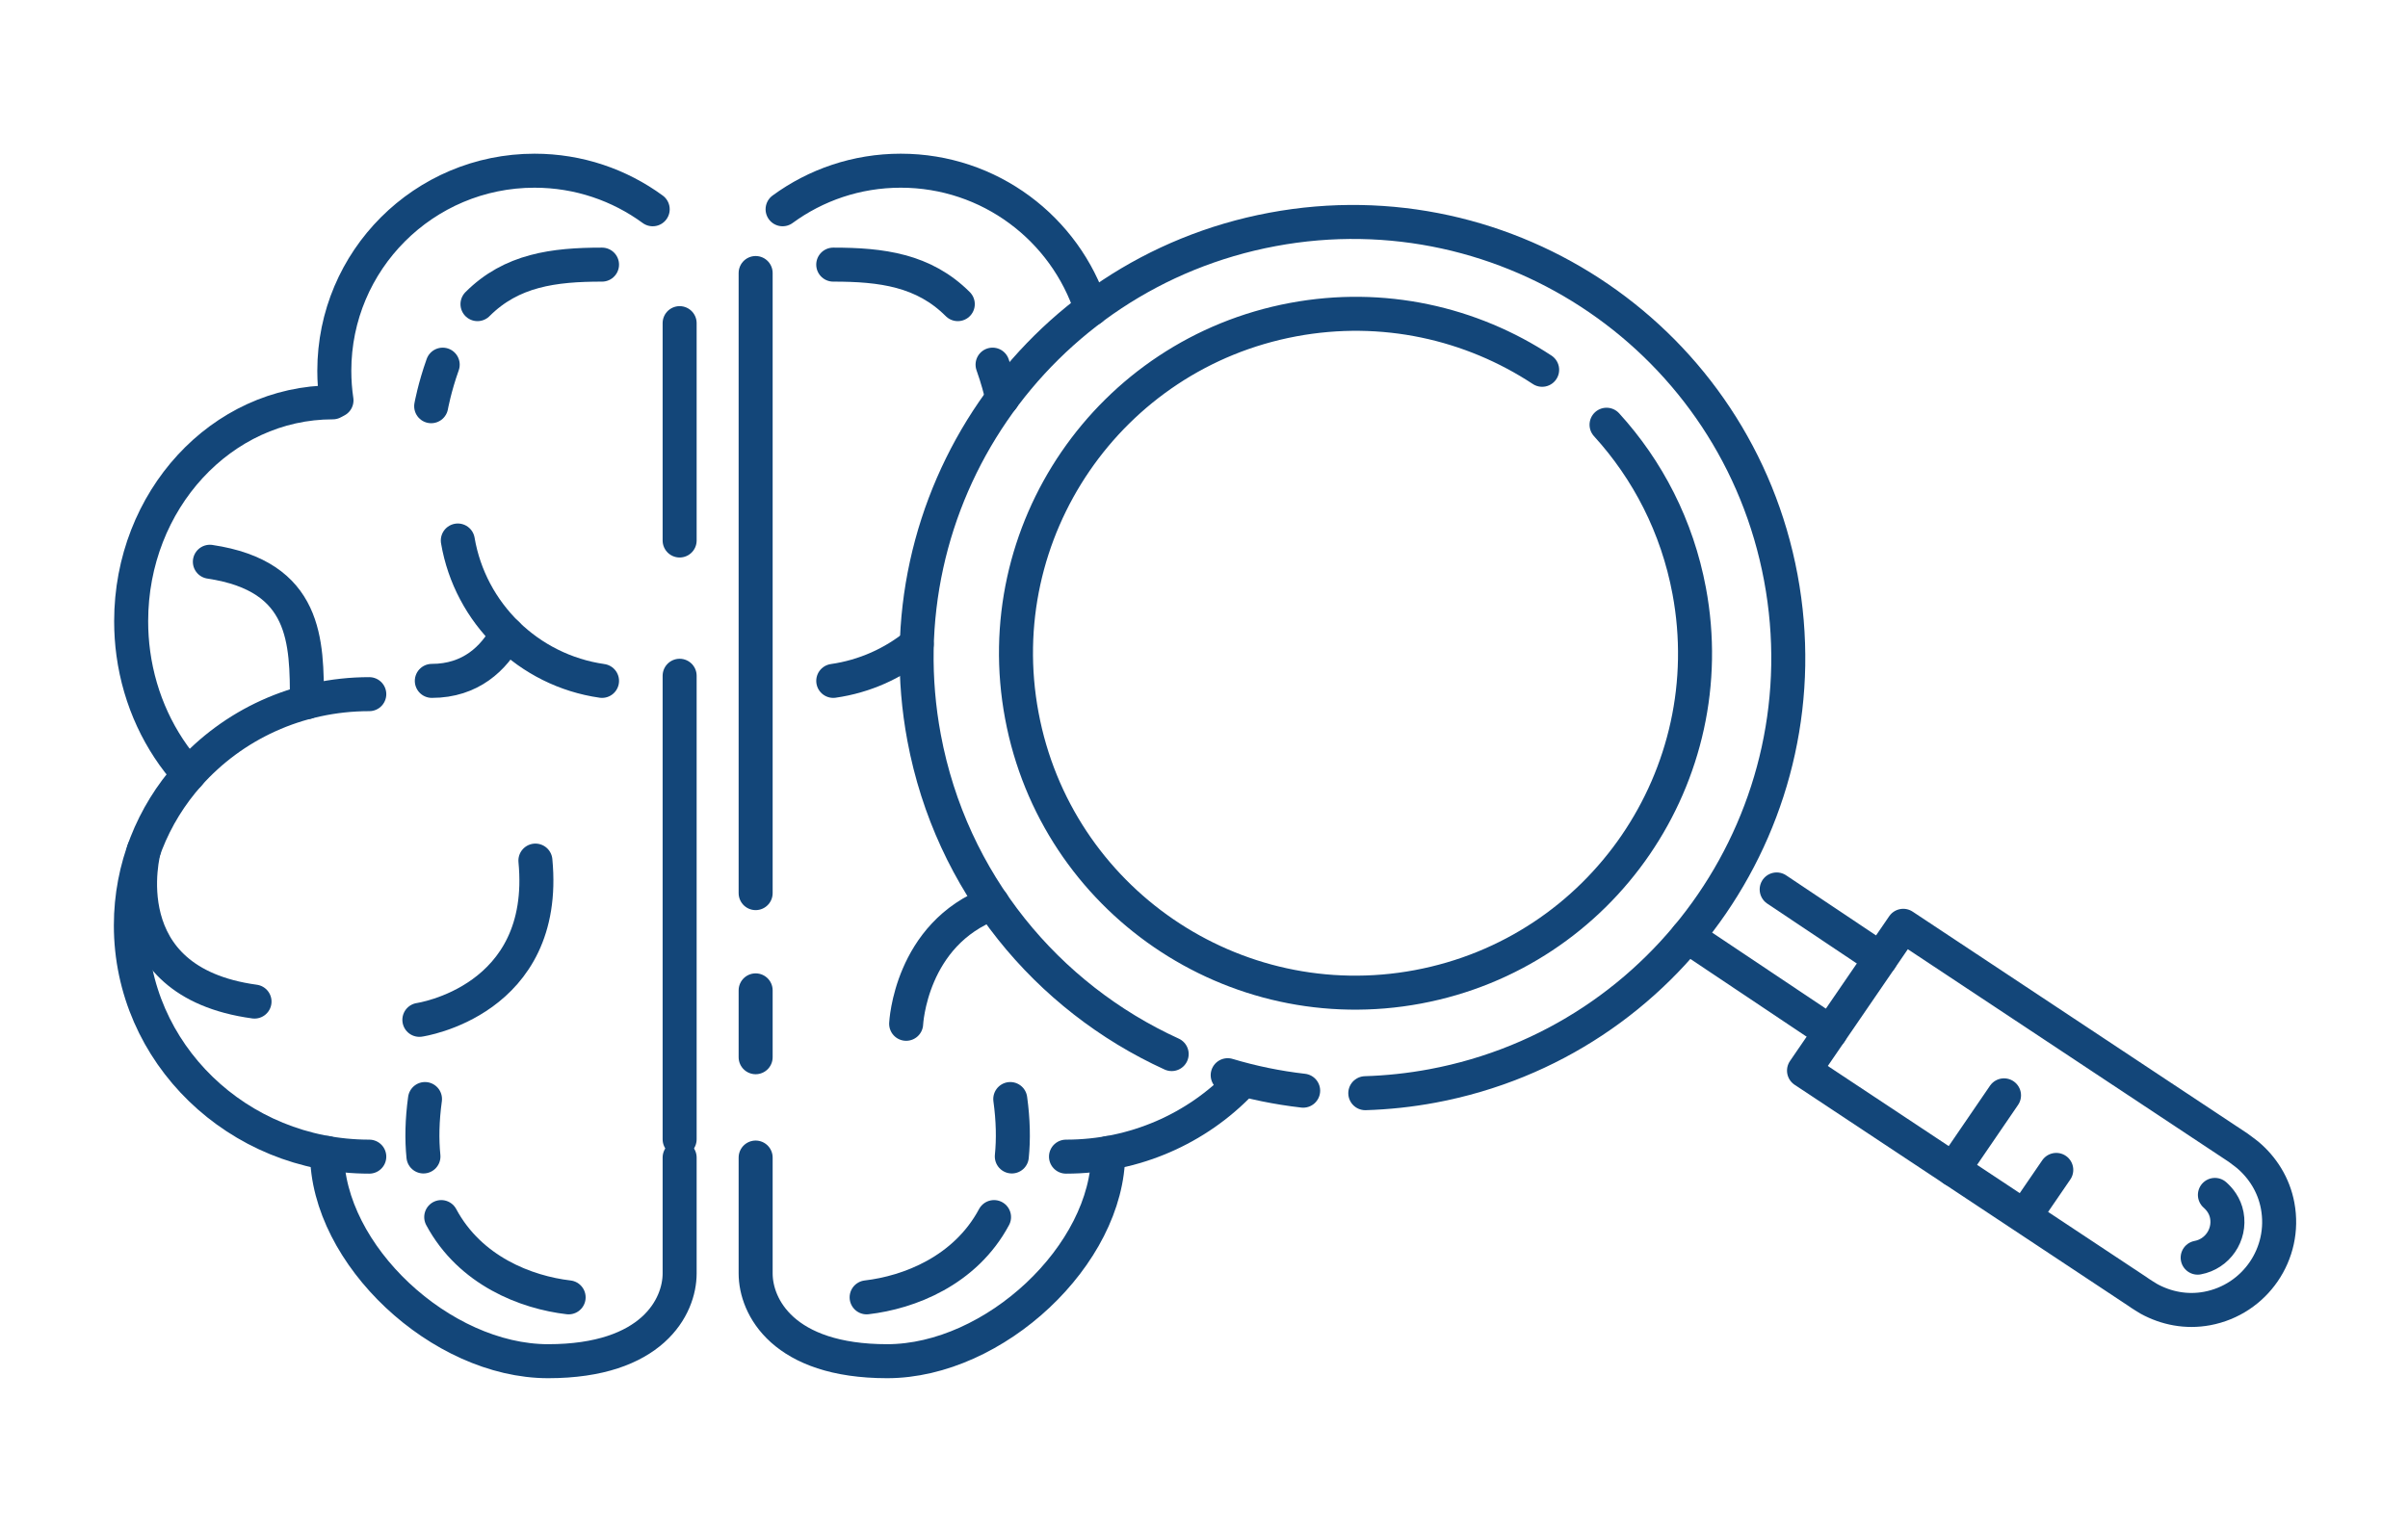 <?xml version="1.0" encoding="UTF-8"?> <svg xmlns="http://www.w3.org/2000/svg" xmlns:xlink="http://www.w3.org/1999/xlink" version="1.1" id="Layer_1" x="0px" y="0px" width="155.906px" height="99.212px" viewBox="0 0 155.906 99.212" xml:space="preserve"> <g> <path fill="none" stroke="#134679" stroke-width="2.202" stroke-linecap="round" stroke-linejoin="round" stroke-miterlimit="10" d=" M99.846,23.949c-4.585-3.021-10.302-4.336-16.123-3.248c-11.933,2.232-19.796,13.715-17.565,25.646 c2.23,11.93,13.712,19.794,25.645,17.564c11.932-2.231,19.795-13.714,17.564-25.644c-0.779-4.169-2.688-7.841-5.351-10.76"></path> <path fill="none" stroke="#134679" stroke-width="2.202" stroke-linecap="round" stroke-linejoin="round" stroke-miterlimit="10" d=" M88.396,70.799c1.44-0.044,2.896-0.198,4.355-0.471c15.318-2.865,25.41-17.604,22.547-32.921 C112.435,22.092,97.698,11.996,82.38,14.86c-15.318,2.864-25.413,17.603-22.549,32.919c1.753,9.379,7.962,16.804,16.029,20.487"></path> <path fill="none" stroke="#134679" stroke-width="2.202" stroke-linecap="round" stroke-linejoin="round" stroke-miterlimit="10" d=" M79.487,69.634c1.585,0.476,3.218,0.812,4.886,1.003"></path> <line fill="none" stroke="#134679" stroke-width="2.202" stroke-linecap="round" stroke-linejoin="round" stroke-miterlimit="10" x1="109.247" y1="60.649" x2="118.509" y2="66.845"></line> <line fill="none" stroke="#134679" stroke-width="2.202" stroke-linecap="round" stroke-linejoin="round" stroke-miterlimit="10" x1="115.031" y1="57.604" x2="121.756" y2="62.102"></line> <line fill="none" stroke="#134679" stroke-width="2.202" stroke-linecap="round" stroke-linejoin="round" stroke-miterlimit="10" x1="126.466" y1="75.742" x2="129.75" y2="70.939"></line> <line fill="none" stroke="#134679" stroke-width="2.202" stroke-linecap="round" stroke-linejoin="round" stroke-miterlimit="10" x1="131.185" y1="78.612" x2="133.133" y2="75.768"></line> <path fill="none" stroke="#134679" stroke-width="2.202" stroke-linecap="round" stroke-linejoin="round" stroke-miterlimit="10" d=" M145.523,74.793c0,0-0.52-0.402-0.612-0.463l-21.685-14.371l-6.425,9.378l21.578,14.299c0.205,0.155,0.755,0.485,0.755,0.485 c1.113,0.609,2.423,0.874,3.768,0.623c3.102-0.58,5.144-3.562,4.564-6.659C147.215,76.741,146.493,75.612,145.523,74.793z"></path> <path fill="none" stroke="#134679" stroke-width="2.202" stroke-linecap="round" stroke-linejoin="round" stroke-miterlimit="10" d=" M143.404,77.387c0.295,0.26,0.654,0.689,0.771,1.313c0.239,1.277-0.606,2.514-1.887,2.751"></path> </g> <g> <line fill="none" stroke="#134679" stroke-width="2.202" stroke-linecap="round" stroke-linejoin="round" stroke-miterlimit="10" x1="48.924" y1="17.682" x2="48.924" y2="57.842"></line> <line fill="none" stroke="#134679" stroke-width="2.202" stroke-linecap="round" stroke-linejoin="round" stroke-miterlimit="10" x1="48.924" y1="64.14" x2="48.924" y2="68.47"></line> <path fill="none" stroke="#134679" stroke-width="2.202" stroke-linecap="round" stroke-linejoin="round" stroke-miterlimit="10" d=" M48.924,74.968v7.505c0,2.141,1.76,5.684,8.515,5.684c6.939,0,14.312-6.893,14.312-13.485"></path> <line fill="none" stroke="#134679" stroke-width="2.202" stroke-linecap="round" stroke-linejoin="round" stroke-miterlimit="10" x1="44.003" y1="20.928" x2="44.003" y2="35.005"></line> <line fill="none" stroke="#134679" stroke-width="2.202" stroke-linecap="round" stroke-linejoin="round" stroke-miterlimit="10" x1="44.003" y1="43.765" x2="44.003" y2="73.785"></line> <path fill="none" stroke="#134679" stroke-width="2.202" stroke-linecap="round" stroke-linejoin="round" stroke-miterlimit="10" d=" M70.65,20.009c-1.688-5.197-6.57-8.954-12.331-8.954c-2.862,0-5.506,0.928-7.65,2.498"></path> <path fill="none" stroke="#134679" stroke-width="2.202" stroke-linecap="round" stroke-linejoin="round" stroke-miterlimit="10" d=" M69.018,74.909c4.46,0,8.479-1.835,11.296-4.771"></path> <path fill="none" stroke="#134679" stroke-width="2.202" stroke-linecap="round" stroke-linejoin="round" stroke-miterlimit="10" d=" M58.669,66.305c0,0,0.271-5.821,5.586-7.808"></path> <path fill="none" stroke="#134679" stroke-width="2.202" stroke-linecap="round" stroke-linejoin="round" stroke-miterlimit="10" d=" M59.346,41.734c-1.518,1.234-3.369,2.073-5.397,2.363"></path> <path fill="none" stroke="#134679" stroke-width="2.202" stroke-linecap="round" stroke-linejoin="round" stroke-miterlimit="10" d=" M65.51,74.897c0.112-1.112,0.089-2.345-0.1-3.719"></path> <path fill="none" stroke="#134679" stroke-width="2.202" stroke-linecap="round" stroke-linejoin="round" stroke-miterlimit="10" d=" M56.11,84.022c2.744-0.319,6.382-1.715,8.249-5.199"></path> <path fill="none" stroke="#134679" stroke-width="2.202" stroke-linecap="round" stroke-linejoin="round" stroke-miterlimit="10" d=" M62.012,19.697c-2.205-2.206-4.931-2.559-8.064-2.559"></path> <path fill="none" stroke="#134679" stroke-width="2.202" stroke-linecap="round" stroke-linejoin="round" stroke-miterlimit="10" d=" M64.901,25.794c-0.113-0.491-0.319-1.287-0.637-2.178"></path> <path fill="none" stroke="#134679" stroke-width="2.202" stroke-linecap="round" stroke-linejoin="round" stroke-miterlimit="10" d=" M44.003,74.968v7.505c0,2.141-1.76,5.684-8.515,5.684c-6.94,0-14.313-6.893-14.313-13.485"></path> <path fill="none" stroke="#134679" stroke-width="2.202" stroke-linecap="round" stroke-linejoin="round" stroke-miterlimit="10" d=" M12.22,50.152c-1.881-2.087-3.175-4.803-3.587-7.826c-0.094-0.686-0.141-1.385-0.141-2.093c0-7.83,5.845-14.176,13.055-14.176 l0.239-0.127c-0.093-0.625-0.141-1.264-0.141-1.915c0-7.157,5.805-12.96,12.963-12.96c2.861,0,5.506,0.928,7.651,2.498"></path> <path fill="none" stroke="#134679" stroke-width="2.202" stroke-linecap="round" stroke-linejoin="round" stroke-miterlimit="10" d=" M23.909,74.909c-8.524,0-15.436-6.704-15.436-14.978c0-3.738,1.413-7.158,3.749-9.782c2.831-3.18,7.017-5.193,11.687-5.193"></path> <path fill="none" stroke="#134679" stroke-width="2.202" stroke-linecap="round" stroke-linejoin="round" stroke-miterlimit="10" d=" M9.319,55.035c0,0-2.326,8.539,7.16,9.831"></path> <path fill="none" stroke="#134679" stroke-width="2.202" stroke-linecap="round" stroke-linejoin="round" stroke-miterlimit="10" d=" M27.152,66.049c0,0,8.387-1.199,7.513-10.314"></path> <path fill="none" stroke="#134679" stroke-width="2.202" stroke-linecap="round" stroke-linejoin="round" stroke-miterlimit="10" d=" M29.641,35.005c0.803,4.713,4.583,8.413,9.337,9.092"></path> <path fill="none" stroke="#134679" stroke-width="2.202" stroke-linecap="round" stroke-linejoin="round" stroke-miterlimit="10" d=" M13.588,36.382c6.283,0.937,6.283,5.168,6.283,9.095"></path> <path fill="none" stroke="#134679" stroke-width="2.202" stroke-linecap="round" stroke-linejoin="round" stroke-miterlimit="10" d=" M27.416,74.897c-0.112-1.112-0.088-2.345,0.1-3.719"></path> <path fill="none" stroke="#134679" stroke-width="2.202" stroke-linecap="round" stroke-linejoin="round" stroke-miterlimit="10" d=" M36.816,84.022c-2.743-0.319-6.382-1.715-8.249-5.199"></path> <path fill="none" stroke="#134679" stroke-width="2.202" stroke-linecap="round" stroke-linejoin="round" stroke-miterlimit="10" d=" M30.915,19.697c2.204-2.206,4.93-2.559,8.063-2.559"></path> <path fill="none" stroke="#134679" stroke-width="2.202" stroke-linecap="round" stroke-linejoin="round" stroke-miterlimit="10" d=" M27.917,26.308c0,0,0.219-1.216,0.746-2.691"></path> <path fill="none" stroke="#134679" stroke-width="2.202" stroke-linecap="round" stroke-linejoin="round" stroke-miterlimit="10" d=" M32.822,41.056c-0.833,1.571-2.351,3.041-4.864,3.041"></path> </g> </svg> 